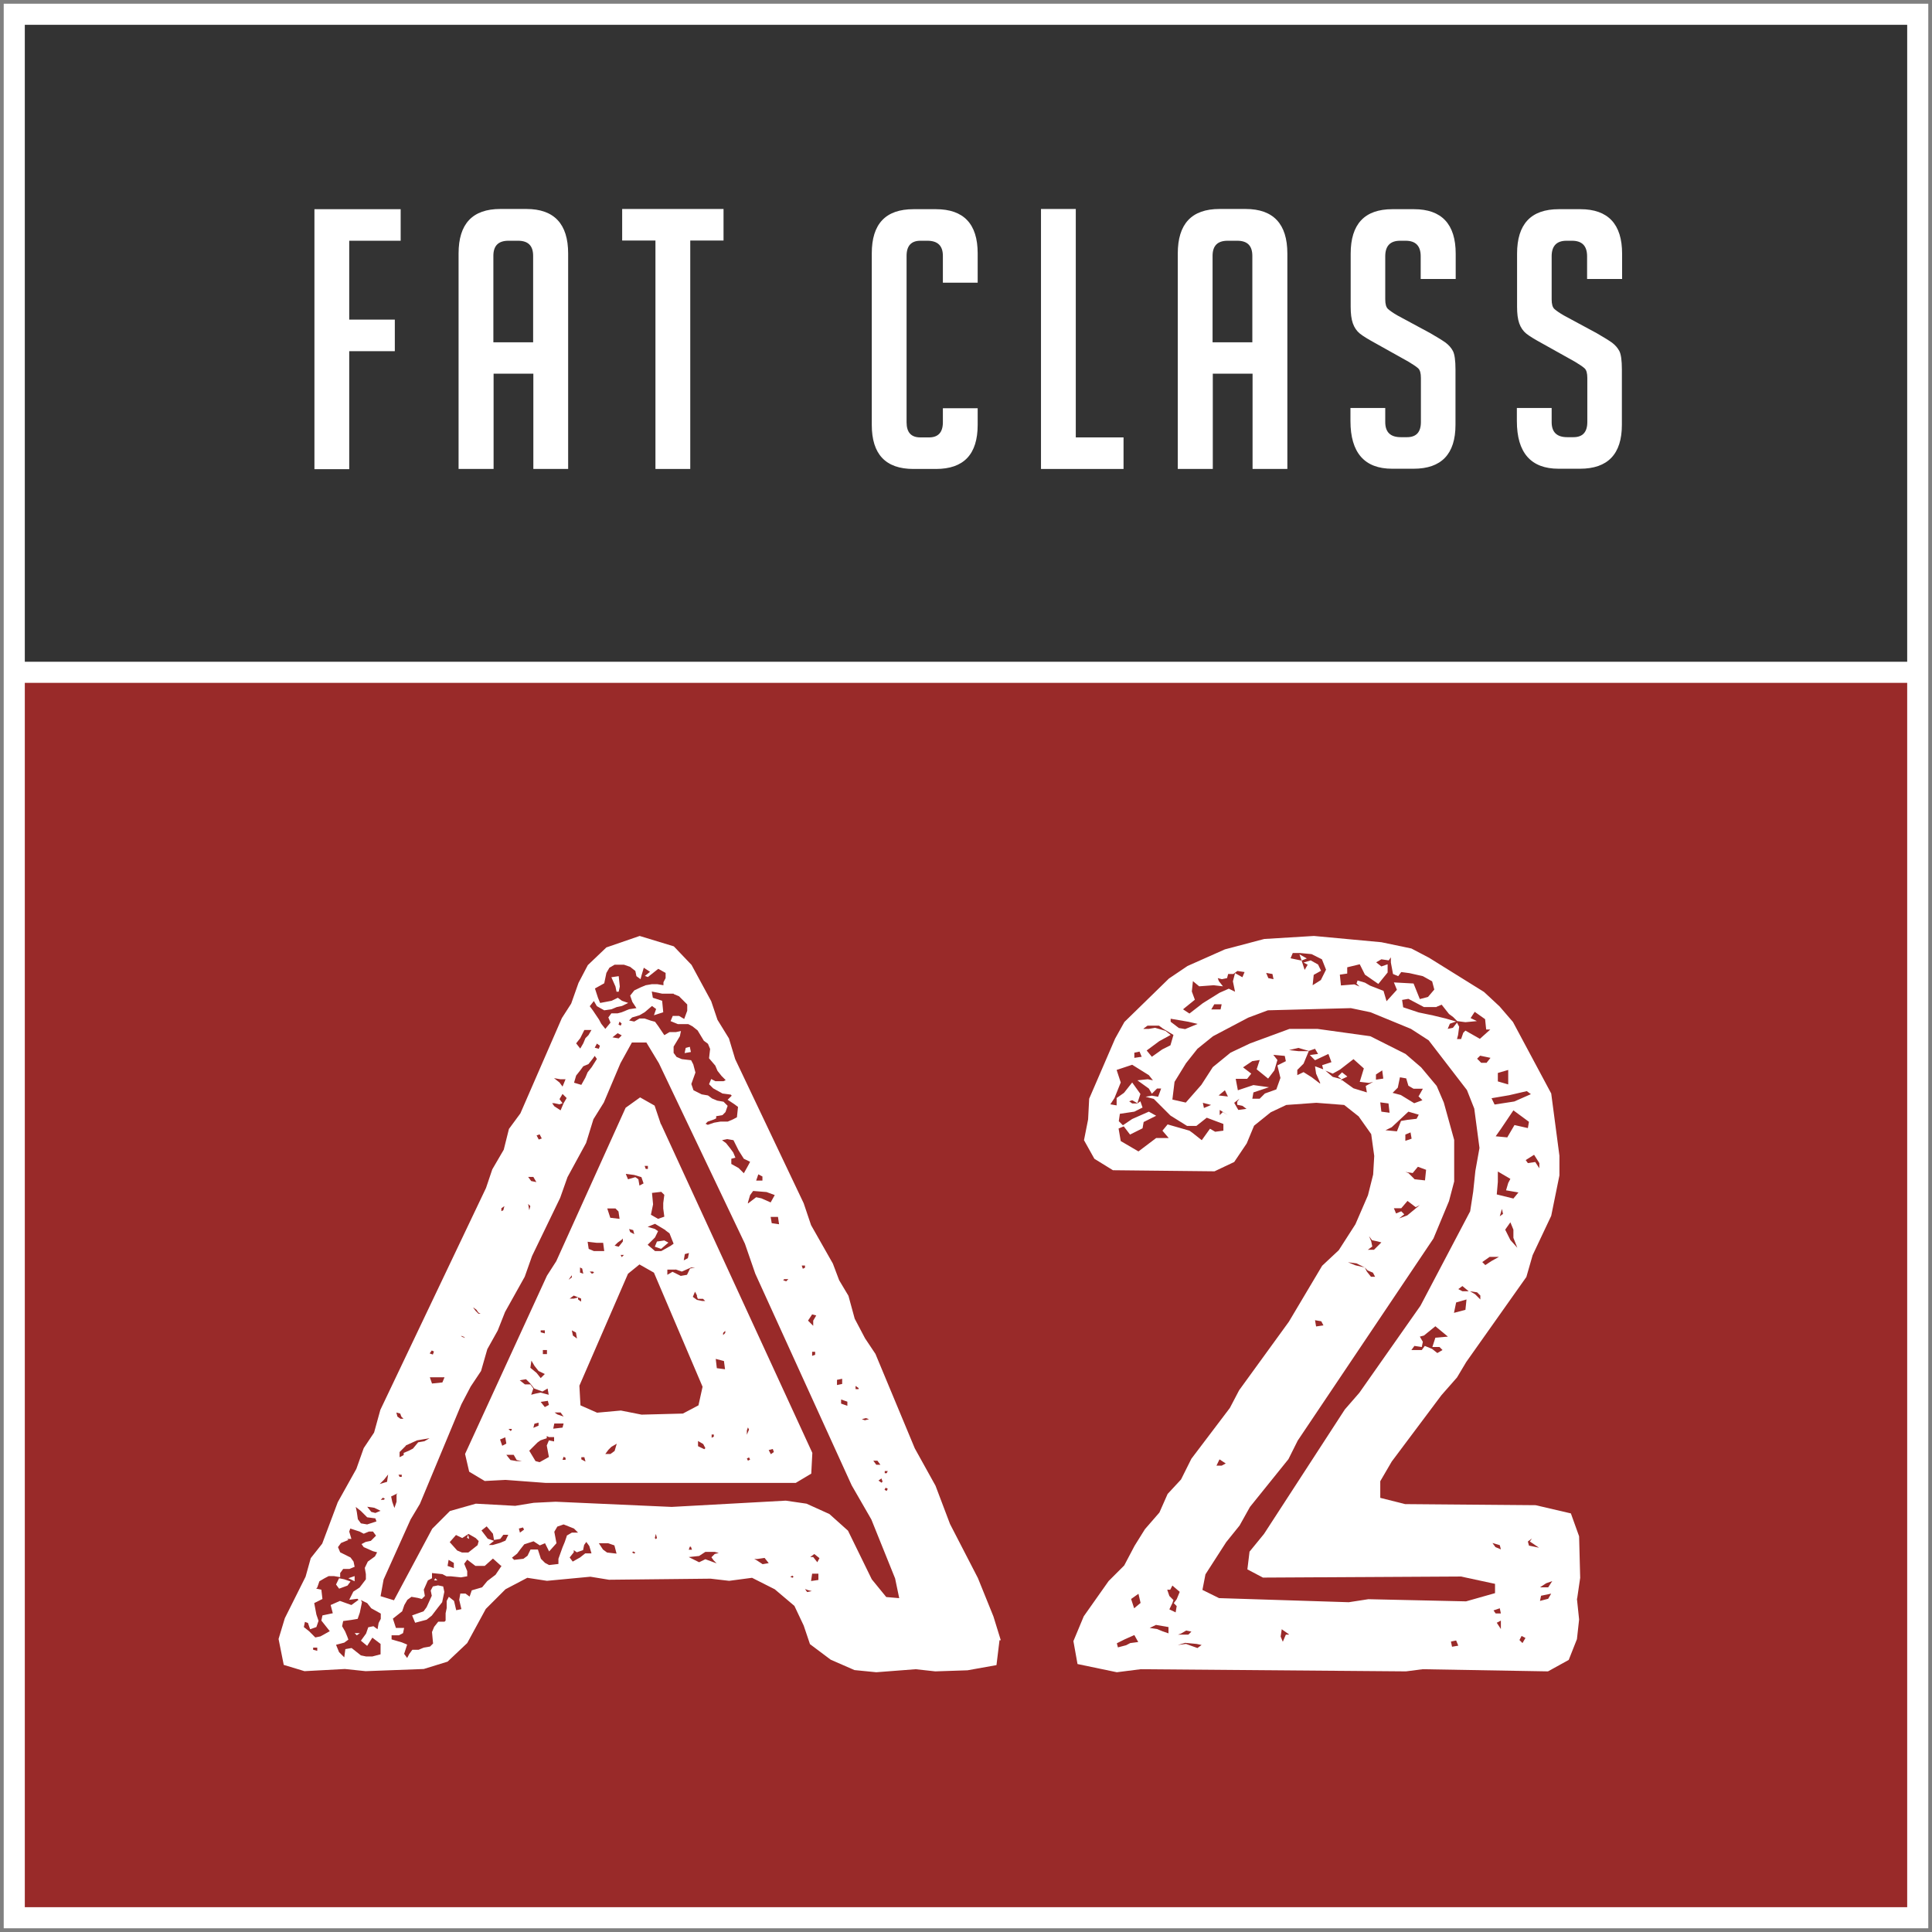 <?xml version="1.0" encoding="UTF-8"?> <svg xmlns="http://www.w3.org/2000/svg" width="120" height="120" viewBox="0 0 120 120" fill="none"><rect x="0" y="0" width="120" height="120" fill="#808080" stroke="none"/><g clip-path="url(#clip0_35_92)"><path d="M119.154 42.188H0.497V118.913H119.154V42.188Z" fill="#992A29"></path><path d="M62.081 101.879L61.893 103.423L60.094 103.745L58.094 103.812L56.873 103.678L54.429 103.866L53.074 103.732L51.597 103.087L50.309 102.121L49.919 100.966L49.342 99.745L48.121 98.712L46.711 98L45.289 98.188L44.134 98.054L37.825 98.121L36.671 97.933L33.973 98.188L32.752 98L31.396 98.712L30.174 99.933L29.02 102.054L27.799 103.208L26.322 103.664L22.711 103.799L21.423 103.664L18.913 103.799L17.624 103.409L17.302 101.799L17.691 100.51L18.98 97.933L19.302 96.779L20.013 95.879L20.98 93.302L22.134 91.235L22.591 89.946L23.235 88.98L23.624 87.57L30.188 73.785L30.577 72.631L31.289 71.409L31.611 70.121L32.322 69.154L34.899 63.235L35.477 62.336L35.933 61.047L36.51 59.946L37.664 58.846L39.731 58.134L41.852 58.779L42.953 59.933L44.175 62.188L44.564 63.342L45.275 64.497L45.664 65.785L49.919 74.738L50.376 76.094L51.731 78.483L52.121 79.517L52.698 80.483L53.087 81.906L53.731 83.128L54.376 84.094L56.819 89.96L58.107 92.282L59.007 94.658L60.738 98.013L61.705 100.403L62.161 101.879H62.081ZM19.96 100.658L20.027 100.336L20.671 100.201L20.537 99.691L21.114 99.436L21.826 99.691L22.268 99.369L22.201 99.302L21.691 99.369L21.946 98.859L22.336 98.604L22.725 98.094V97.772L22.658 97.383L22.846 96.993L23.289 96.671L23.423 96.416L23.168 96.349L22.591 96.094L22.456 95.906L22.711 95.772L23.034 95.705L23.356 95.383L23.168 95.128H22.913L22.591 95.262L22.336 95.128L21.758 94.94L21.691 95.128L21.826 95.584H21.57L21.638 95.651L21.181 95.839L20.993 96.094L21.128 96.416L21.772 96.738L21.96 96.993L22.027 97.316L21.705 97.45H21.315L21.128 97.705V97.96L20.738 97.893H20.416L20.161 98.027L19.839 98.215L19.705 98.604L19.638 98.671L19.96 98.738L20.027 99.316L19.517 99.57L19.651 100.282L19.785 100.671L19.651 101.06L19.262 101.195L19.128 100.805L18.94 100.738L18.872 101.06L19.195 101.315L19.584 101.705L19.906 101.638L20.483 101.315L19.973 100.671L19.96 100.658ZM19.705 102.336H19.45V102.47L19.705 102.537V102.349V102.336ZM21.06 98.671L20.872 98.416L21.06 98.027L21.383 98.094L21.772 98.228L21.584 98.483L21.074 98.671H21.06ZM23.638 100.215L23.06 99.893L22.805 99.57L22.416 99.383L22.483 99.517L22.349 100.161L22.215 100.55L21.826 100.617L21.315 100.685L21.248 101.007L21.436 101.329L21.57 101.651L21.638 101.839L21.383 102.027L20.872 102.161L21.06 102.617L21.383 102.94L21.45 102.43L21.839 102.362L22.416 102.819L22.738 102.886H23.128L23.638 102.752V102.107L23.128 101.718L22.805 102.228L22.416 101.906L22.738 101.463L22.872 101.074L23.195 101.007L23.45 101.195L23.517 100.805L23.651 100.55V100.228L23.638 100.215ZM22.027 98.215L21.638 98.027L22.027 97.893V98.215ZM22.027 101.436H22.349L22.161 101.571L22.027 101.436ZM22.094 93.584L22.161 93.906L22.228 94.362L22.416 94.618L22.805 94.685L23.383 94.497L23.315 94.309L22.805 94.242L22.416 93.852L22.094 93.597V93.584ZM22.805 93.584L23.06 93.906L23.315 93.973L23.638 93.839L23.248 93.651L22.792 93.584H22.805ZM23.584 92.174L24.04 92.04L24.107 91.584L23.852 91.906L23.597 92.161L23.584 92.174ZM55.852 99.262L55.597 98.04L54.121 94.376L52.899 92.255L46.913 79.114L46.268 77.248L40.926 66.04L40.148 64.752H39.248L38.537 66.04L37.503 68.483L36.859 69.517L36.403 70.993L35.248 73.114L34.792 74.403L33.047 78.013L32.591 79.302L31.369 81.49L30.913 82.644L30.268 83.799L29.879 85.154L29.235 86.121L28.658 87.222L26.081 93.409L25.503 94.376L23.826 98.107L23.638 99.141L24.47 99.396L26.846 94.953L27.946 93.852L29.557 93.396L32 93.53L33.154 93.342L34.51 93.275L41.718 93.597L48.805 93.208L50.094 93.396L51.517 94.04L52.671 95.074L54.148 98.094L55.047 99.195L55.825 99.262H55.852ZM23.785 93.02L23.651 93.154H23.839L23.906 93.087L23.772 93.02H23.785ZM24.295 92.953L24.362 93.275L24.497 93.665L24.631 93.275V92.819L24.698 92.752L24.309 92.94L24.295 92.953ZM31.128 97.262L30.617 96.805L30.107 97.262H29.53L29.02 96.873L28.832 97.128L29.02 97.584V97.906L28.631 97.973L27.987 97.906H27.732L27.477 97.772L26.832 97.705V98.027L26.577 98.161L26.322 98.738L26.389 99.128L26.201 99.316L25.946 99.248L25.557 99.181L25.302 99.369L25.114 99.691L24.98 100.081L24.403 100.537L24.591 101.114H25.101L25.034 101.436L24.779 101.571H24.322V101.826L24.966 102.013L25.289 102.148L25.101 102.725L25.289 102.98L25.423 102.725L25.611 102.47H26L26.322 102.336L26.711 102.269L26.899 102.081L26.832 101.369L26.966 101.047L27.221 100.725H27.611L27.678 100.658V100.201L27.745 99.879V99.436L27.879 99.181L28.201 99.436L28.336 100.013L28.658 99.946L28.523 99.369L28.591 98.98H28.913L29.168 99.168L29.302 98.779L29.946 98.591L30.268 98.201L30.779 97.812L31.168 97.235L31.128 97.262ZM24.617 87.732L24.685 87.987L24.872 88.121H25.06L24.926 87.987L24.859 87.799L24.604 87.732H24.617ZM24.752 91.597L24.819 91.732H24.953V91.597H24.765H24.752ZM25.208 89.799L24.819 90.188V90.51L25.074 90.376V90.242L25.396 90.107L25.651 89.973L25.973 89.584L26.362 89.517L26.685 89.329L25.906 89.463L25.195 89.785L25.208 89.799ZM27.53 98.55L27.597 98.873L27.463 99.517L27.208 99.839L26.819 100.349L26.497 100.604L25.785 100.792L25.597 100.336L26.309 100.081L26.497 99.826L26.819 99.114L26.752 98.792L26.886 98.537L27.208 98.47L27.53 98.537V98.55ZM26.698 84.067L26.886 84.134L26.953 83.946L26.819 83.879L26.685 84.067H26.698ZM26.698 85.544L26.832 85.933L27.477 85.866L27.611 85.544H26.711H26.698ZM27.154 98.161H26.966L27.034 98.027L27.168 98.161H27.154ZM27.866 96.873L27.799 97.262L28.188 97.396V97.074L27.866 96.886V96.873ZM28.376 96.295L28.698 96.43H29.087L29.664 95.973L29.732 95.718L29.544 95.53L29.101 95.275L28.711 95.53L28.322 95.342L27.933 95.785L28.389 96.295H28.376ZM28.631 82.966L28.698 83.034L28.886 83.101L28.819 83.034L28.631 82.966ZM41.06 69.826L50.456 90.242L50.389 91.53L49.423 92.107H33.906L31.396 91.919L30.107 91.987L29.141 91.409L28.886 90.309L33.973 79.235L34.55 78.336L38.859 68.805L39.758 68.161L40.658 68.671L41.047 69.826H41.06ZM29.141 95.584L29.007 95.517L29.074 95.329L29.141 95.584ZM29.396 81.222L29.53 81.409L29.718 81.597H29.852L29.718 81.53L29.584 81.342L29.396 81.208V81.222ZM31.584 95.329H31.262L31.074 95.584L30.685 95.651L30.617 95.262L30.228 94.805L29.906 95.06L30.295 95.57L30.685 95.705L30.362 95.96H30.617L31.074 95.826L31.396 95.691L31.584 95.302V95.329ZM31.45 89.665L31.383 89.275L31.06 89.409L31.195 89.799L31.45 89.665ZM31.128 75.235L31.262 75.168L31.329 74.913L31.141 75.047V75.235H31.128ZM32.416 90.752L32.094 90.685L31.906 90.362H31.45L31.705 90.685L32.094 90.752H32.416ZM31.584 88.752L31.718 88.886L31.785 88.819V88.752H31.597H31.584ZM35.195 95.383L35.517 95.195H35.906L35.651 94.94L35.007 94.685L34.617 94.819L34.429 95.141L34.564 95.852L34.107 96.362L33.852 95.852L33.53 95.987L33.141 95.732L32.564 95.919L32.309 96.242L32.121 96.497L31.799 96.752L31.933 96.886L32.51 96.819L32.765 96.631L32.953 96.242H33.409L33.597 96.819L33.852 97.074L34.107 97.208L34.685 97.141V96.819L34.94 96.107L35.074 95.785L35.208 95.396L35.195 95.383ZM32.295 95.195L32.55 95.007L32.483 94.873L32.228 94.94L32.295 95.195ZM32.617 85.987H32.94L33.127 86.242L32.993 86.631L33.248 86.564L33.571 86.497L34.081 86.631L34.013 86.242L33.691 86.43L33.181 86.242L32.926 85.919L32.671 85.665L32.282 85.732L32.604 85.987H32.617ZM32.805 73.101L32.993 73.356L33.315 73.423L33.127 73.101H32.805ZM32.805 74.779L32.873 75.168L32.94 74.913L32.805 74.779ZM34.416 89.262H34.094L33.96 89.195V89.329L33.571 89.463L33.383 89.597L32.873 90.107L33.262 90.752L33.517 90.819L34.094 90.497L33.96 89.785L34.094 89.463L34.416 89.53V89.275V89.262ZM32.94 84.953L33.329 85.275L33.584 85.597L33.839 85.342L33.45 85.154L33.195 84.832L33.007 84.51L32.94 84.966V84.953ZM33.195 88.43L33.127 88.685L33.45 88.55V88.362L33.195 88.43ZM33.329 70.523L33.463 70.779L33.651 70.712L33.517 70.456L33.329 70.523ZM33.584 82.752L33.839 82.819V82.631H33.584V82.765V82.752ZM34.04 87.007L33.584 87.074L33.839 87.396L34.094 87.262L34.027 87.007H34.04ZM33.718 83.852V84.107H33.973V83.852H33.718ZM34.295 68.523L34.429 68.712L34.819 68.966L35.007 68.523L35.195 68.201L34.94 67.946L34.752 68.269L34.94 68.523L34.752 68.591L34.429 68.523H34.295ZM34.362 88.738L34.94 88.671L35.007 88.416H34.429L34.362 88.738ZM34.429 66.98L34.752 67.235L34.94 67.49L35.127 67.034H34.805L34.416 66.966L34.429 66.98ZM34.429 87.718L34.617 87.852L35.007 87.987L34.819 87.732H34.429V87.718ZM35.141 90.55L35.007 90.483L34.94 90.671H35.127V90.537L35.141 90.55ZM35.329 79.477L35.517 79.342V79.208L35.329 79.463V79.477ZM35.906 80.577V80.712L36.094 80.846V80.658L35.638 80.47L35.383 80.658H35.638L35.893 80.591L35.906 80.577ZM36.738 96.483L36.604 96.027L36.416 95.772L36.282 95.96L36.215 96.282L35.825 96.416L35.638 96.282V96.416L35.383 96.738L35.571 96.993L36.027 96.738L36.349 96.483H36.738ZM35.839 83.154L35.772 82.765L35.517 82.631L35.584 82.953L35.839 83.141V83.154ZM35.651 67.248L36.107 67.383L36.362 66.926L36.497 66.604L36.752 66.282L37.074 65.772L36.94 65.584L36.805 65.772L36.55 66.094L36.228 66.228L36.04 66.483L35.785 66.805L35.651 67.262V67.248ZM35.785 64.805L36.04 65.128L36.228 64.805L36.362 64.483L36.55 64.295L36.738 63.973H36.295L36.04 64.483L35.785 64.805ZM42.416 87.799L43.383 87.289L43.638 86.134L40.617 79.047L39.718 78.537L39.007 79.114L35.987 86.067L36.054 87.289L37.087 87.745L38.564 87.611L39.852 87.866L42.429 87.799H42.416ZM36.04 79.047L36.228 79.114L36.161 78.792L36.027 78.725V79.047H36.04ZM36.362 90.765L36.295 90.51H36.107V90.644L36.362 90.779V90.765ZM36.497 77.114L36.564 77.57L36.886 77.705H37.53L37.463 77.195H37.074L36.497 77.128V77.114ZM36.631 62.497L36.819 62.752L37.208 63.329L37.342 63.584L37.597 63.906L37.919 63.517L37.785 63.195L37.973 62.94H38.362L38.617 62.873L39.074 62.685L39.53 62.617L39.275 62.228L39.141 61.839L39.396 61.517L39.785 61.329L40.107 61.195L40.497 61.128H40.819L41.208 61.195V61.007L41.342 60.752V60.43L40.886 60.175L40.242 60.685L40.054 60.617L40.376 60.362L39.987 60.107L39.852 60.564L39.785 60.819L39.53 60.631L39.463 60.309L39.141 60.054L38.752 59.919H38.175L37.852 60.107L37.664 60.43L37.53 61.074L36.953 61.396L37.141 61.973L37.275 62.295L37.987 62.161L38.376 61.973L38.631 62.161L39.02 62.295L38.631 62.483L38.309 62.55L37.987 62.685L37.53 62.752L37.074 62.497L36.886 62.175L36.631 62.497ZM36.819 78.98H36.631L36.765 79.114L36.899 79.047L36.832 78.98H36.819ZM37.074 64.819L36.94 65.074L37.195 65.141L37.262 64.953L37.074 64.819ZM38.295 96.497L38.161 95.987L37.772 95.852H37.195L37.45 96.242L37.705 96.43L38.282 96.497H38.295ZM38.295 89.678L37.973 89.866L37.785 90.054L37.597 90.309H37.919L38.175 90.121L38.309 89.665L38.295 89.678ZM37.718 75.06L37.906 75.638L38.483 75.705L38.416 75.248L38.228 75.06H37.718ZM38.429 60.631L38.497 61.275L38.429 61.597H38.295L38.228 61.275L37.973 60.698L38.429 60.631ZM38.362 64.174L38.04 64.43L38.429 64.497L38.617 64.309L38.362 64.174ZM38.55 77.047L38.362 77.181L38.175 77.369L38.429 77.436L38.685 77.114V76.926L38.55 77.06V77.047ZM38.617 63.584L38.483 63.45L38.416 63.638L38.55 63.705L38.617 63.571V63.584ZM38.55 77.946L38.617 78.081L38.752 77.946H38.564H38.55ZM38.873 72.926L39.007 73.248L39.463 73.114L39.651 73.248L39.718 73.638L39.973 73.503L39.839 73.114L39.396 72.98L38.886 72.913L38.873 72.926ZM41.839 61.718H41.127L40.483 61.584L40.55 61.973L41.127 62.161L41.195 62.873L40.617 63.06L40.752 62.671L40.497 62.483L40.04 62.873L39.718 63.06L39.262 63.195L39.074 63.383L39.396 63.45L39.718 63.262H40.04L40.429 63.396L40.684 63.463L40.873 63.718L41.262 64.295L41.584 64.107H41.973L42.295 64.04L42.228 64.362L41.839 65.007V65.396L42.027 65.651L42.349 65.785L42.926 65.852L43.06 66.107L43.195 66.618L42.94 67.329L43.074 67.718L43.584 67.973L43.973 68.04L44.228 68.228L44.55 68.362L44.94 68.43L45.195 68.685L45.06 69.074L44.873 69.262L44.483 69.329V69.463L44.349 69.53L43.96 69.665L43.825 69.799L43.96 69.866L44.349 69.732L44.738 69.665H45.195L45.517 69.53L45.772 69.396L45.839 68.752L45.584 68.564L45.195 68.309L45.45 68.054L45.383 67.987L44.873 67.919L44.295 67.597L44.04 67.342L44.175 67.02L44.429 67.154H44.94L45.074 67.087L44.819 66.832L44.564 66.51L44.429 66.188L44.04 65.732L44.107 65.154L43.973 64.832L43.718 64.644L43.329 64L43.007 63.745L42.752 63.611H42.107L41.651 63.423L41.785 63.101H42.175L42.497 63.289L42.685 62.779V62.389L42.175 61.879L41.852 61.745L41.839 61.718ZM39.329 76.403L39.074 76.336L39.141 76.523L39.396 76.658L39.329 76.403ZM39.463 96.43L39.329 96.362L39.262 96.43L39.396 96.497L39.463 96.43ZM40.04 72.416L40.107 72.604H40.242V72.416H40.054H40.04ZM41.329 76.403L40.684 76.013L40.228 76.201L40.684 76.336L40.873 76.47L40.684 76.859L40.228 77.316L40.684 77.705H41.074L41.651 77.383L41.839 77.248L41.584 76.604L41.329 76.416V76.403ZM41.195 75.047V74.725L41.262 74.215L41.074 74.027L40.497 74.094L40.564 74.805L40.429 75.45L40.873 75.705L41.262 75.57L41.195 75.06V75.047ZM40.805 77.114L41.262 77.047L41.517 77.181L41.06 77.57L40.671 77.436L40.805 77.114ZM40.805 95.53L40.738 95.275L40.671 95.53L40.738 95.597L40.805 95.53ZM41.96 78.859H41.45V79.181L41.772 78.993L42.282 79.248L42.671 79.181L42.859 78.792L43.181 78.725H42.926L42.349 78.98L41.96 78.846V78.859ZM42.47 78.282L42.725 78.148L42.792 77.826L42.537 77.893L42.47 78.282ZM42.913 65.342L42.523 65.409L42.591 65.087L42.846 65.02L42.913 65.342ZM42.98 96.255L42.913 96.067H42.846L42.779 96.255H42.966H42.98ZM44.201 96.712L44.389 96.523L44.644 96.456L44.389 96.389H43.812L43.423 96.644L42.779 96.712L43.423 97.034L43.812 96.846L44.322 97.034L44.51 97.101L44.322 96.913L44.188 96.725L44.201 96.712ZM43.302 80.483L43.168 80.228L43.033 80.55L43.289 80.738L43.611 80.805H43.799L43.664 80.671H43.342L43.275 80.483H43.302ZM43.812 89.946L43.678 89.691L43.356 89.503V89.826L43.745 90.013L43.812 89.946ZM44.201 89.302L44.336 89.235V89.101H44.201V89.289V89.302ZM44.456 84.403L44.523 84.98L45.033 85.047L44.966 84.537L44.456 84.403ZM45.879 71.463L45.557 70.819L45.168 70.752L44.846 70.819L45.101 71.007L45.356 71.329L45.544 71.584L45.678 71.906L45.423 71.973V72.295L45.879 72.55L46.201 72.873L46.456 72.416L46.591 72.161L46.201 71.973L45.879 71.463ZM44.913 82.926L45.047 82.792V82.658L44.913 82.792V82.926ZM46.389 89.114L46.523 88.792L46.456 88.658L46.389 88.846V89.101V89.114ZM46.389 90.591L46.456 90.725L46.591 90.658L46.523 90.523L46.389 90.591ZM46.779 73.973L46.591 74.228L46.456 74.685V74.752L46.966 74.362L47.289 74.43L47.866 74.685L48.121 74.228L47.611 74.04L46.779 73.973ZM47.745 97.087L47.49 96.765L47.033 96.832H46.846L46.98 96.899L47.369 97.154L47.758 97.087H47.745ZM46.966 73.329H47.356V73.074L47.101 72.94L46.966 73.329ZM47.745 90.067L47.879 90.322L48.067 90.188L48 90L47.745 90.067ZM48.322 75.584H47.866L47.933 75.973L48.389 76.04L48.322 75.584ZM48.644 79.517L48.832 79.584L48.966 79.45H48.711L48.644 79.517ZM49.289 97.933L49.221 97.866L49.087 97.933L49.221 98L49.289 97.933ZM49.799 78.618L49.866 78.805L50 78.738V78.604H49.812L49.799 78.618ZM50.443 98.832L50.188 98.765L50 98.698L50.134 98.886L50.456 98.819L50.443 98.832ZM50.188 82.027L50.51 82.349V82.027L50.698 81.705L50.443 81.638L50.188 82.027ZM50.899 96.779L50.577 96.523L50.322 96.712H50.51L50.765 97.034L50.899 96.779ZM50.832 97.745H50.443L50.376 98.201L50.832 98.134V97.745ZM50.443 83.96V84.215L50.631 84.148V83.96H50.443ZM51.987 86.027L52.309 85.96V85.638L51.987 85.705V86.027ZM52.242 86.926V87.181L52.631 87.316V87.06L52.242 86.926ZM53.141 86.282H53.329V86.215L53.141 86.081V86.269V86.282ZM53.53 88.148L53.718 88.215L53.973 88.148L53.785 88.081L53.53 88.148ZM54.242 90.725L54.429 90.98H54.685L54.497 90.725H54.242ZM54.752 91.826L54.564 91.96L54.752 92.094L54.819 92.027L54.752 91.839V91.826ZM54.94 91.503H55.074L55.141 91.369H54.953V91.503H54.94ZM54.94 92.537L55.074 92.604L55.141 92.47L55.007 92.403L54.94 92.537Z" fill="white"></path><path d="M97.946 99.302L98.081 100.591L97.946 101.812L97.436 103.101L96.148 103.812L88.362 103.678L87.329 103.812L70.846 103.678L69.369 103.866L66.926 103.356L66.671 101.933L67.315 100.389L68.859 98.201L69.826 97.235L70.47 96.013L71.114 94.98L72.013 93.946L72.523 92.792L73.356 91.893L74 90.604L76.389 87.45L76.966 86.349L80.054 82.094L82.121 78.618L83.154 77.651L84.188 76.04L84.966 74.242L85.289 72.953L85.356 71.799L85.168 70.443L84.389 69.342L83.49 68.631L81.758 68.497L79.893 68.631L78.926 69.087L77.893 69.919L77.436 71.02L76.658 72.174L75.436 72.752L69.127 72.685L67.973 71.973L67.329 70.819L67.584 69.53L67.651 68.242L69.262 64.51L69.839 63.477L72.604 60.779L73.758 60L76.081 58.967L78.523 58.322L81.611 58.134L85.799 58.523L87.664 58.913L88.765 59.49L92.174 61.611L93.141 62.51L93.973 63.477L96.349 67.919L96.859 71.785V73.007L96.349 75.517L95.195 77.96L94.805 79.316L91.074 84.591L90.497 85.557L89.53 86.658L86.443 90.779L85.731 92V93.034L87.275 93.423L95.382 93.49L97.57 94L98.081 95.423L98.148 98L97.96 99.289L97.946 99.302ZM75.987 69.812L74.953 69.423L74.309 69.933H73.731L72.698 69.289L71.664 68.255L71.154 68.121L71.544 68.054L71.933 68.121L72.121 67.611H71.866L71.544 67.933L71.356 67.611L70.644 67.101L71.289 67.034L71.611 67.101L71.356 66.779L70.322 66.134L69.356 66.456L69.611 67.235L69.222 68.201L68.966 68.591L69.356 68.658V68.201L69.812 67.879L70.322 67.235L70.832 67.946L70.644 68.523L70.322 68.336L70.134 68.403L70.322 68.537H70.644L70.832 68.403L70.966 68.792L70.456 69.047L69.557 69.181L69.49 69.638L69.745 69.893L70.322 69.503L71.356 69.047L71.812 69.302L71.034 69.691L70.966 70.081L70.188 70.47L69.799 69.96L69.477 70.094L69.611 70.873L70.711 71.517L71.812 70.685H72.591L72.201 70.228L72.523 69.839L73.879 70.228L74.067 70.362L74.644 70.819L75.154 70.107L75.477 70.295L75.987 70.228V69.839V69.812ZM70.711 102.013L70.456 101.557L69.879 101.812L69.369 102.067L69.436 102.322L69.946 102.188L70.201 102.054L70.711 101.987V102.013ZM70.846 99.57L70.711 98.993L70.255 99.316L70.443 99.893L70.832 99.57H70.846ZM70.456 65.705L70.913 65.638L70.778 65.316L70.456 65.383V65.705ZM71.034 63.906H71.356L71.745 63.839L72.389 64.027L72.711 64.282L72 64.671L71.222 65.248L71.544 65.638L72.188 65.181L72.698 64.926L72.886 64.282L72.242 63.893L71.987 63.705H71.275L71.02 63.893L71.034 63.906ZM72.577 101.06L71.799 100.926L71.409 101.114L71.866 101.181L72.188 101.315L72.577 101.45V101.06ZM72.899 99.584L73.087 99.329L73.275 98.873L72.819 98.483L72.685 98.738H72.497L72.631 99.128L72.886 99.383L72.819 99.57L72.631 99.96L73.02 100.148L73.087 99.758L72.899 99.57V99.584ZM72.711 63.463L73.222 63.852L73.611 63.919L74.389 63.597L73.812 63.463L72.711 63.275V63.463ZM91.06 99.463L92.859 98.953V98.376L90.738 97.919L78.443 97.987L77.477 97.477L77.611 96.376L78.51 95.275L83.53 87.544L84.43 86.51L88.228 81.101L91.315 75.235L91.503 74.013L91.638 72.725L91.893 71.302L91.57 68.859L91.114 67.705L88.738 64.618L87.638 63.906L85.127 62.873L83.906 62.617L78.752 62.752L77.53 63.208L75.342 64.362L74.376 65.141L73.664 66.04L72.953 67.195L72.819 68.295L73.651 68.483L74.618 67.383L75.329 66.282L76.43 65.383L77.651 64.805L80.094 63.906H81.826L85.114 64.362L87.302 65.463L88.269 66.295L89.235 67.45L89.678 68.483L90.322 70.805V73.383L90 74.604L89.034 76.926L80.604 89.477L80.027 90.631L77.638 93.597L76.993 94.752L76.161 95.785L74.873 97.785L74.685 98.752L75.718 99.262L83.772 99.517L84.993 99.329L91.047 99.463H91.06ZM73.356 101.463L73.168 101.53H73.812L74 101.342L73.678 101.275L73.356 101.463ZM74.644 102.175L74.322 102.107L73.611 102.04L73.154 102.175L73.664 102.107L74.376 102.362L74.631 102.175H74.644ZM73.49 62.698L73.879 62.953L74.711 62.309L75.745 61.664L76.322 61.409L76.711 61.597L76.577 60.953L76.711 60.443L77.168 60.698L77.302 60.376L76.859 60.309L76.604 60.497H76.282L76.215 60.752L75.893 60.819L75.638 60.752L75.705 60.94L75.96 61.262L75.383 61.195L74.483 61.262L74.094 60.94L74.027 61.584L74.215 62.094L73.503 62.671L73.49 62.698ZM74.778 68.819L75.222 68.631L74.711 68.497L74.778 68.819ZM75.423 62.376L75.235 62.698H75.812L75.879 62.376H75.423ZM75.557 91.034H75.879L76.134 90.899L75.745 90.644L75.557 91.034ZM76.269 68.107L76.081 67.718L75.691 68.04L76.269 68.107ZM76.269 69.262L75.758 68.94V69.262L75.946 69.074L76.269 69.262ZM77.423 68.873L77.168 68.685L76.846 68.618V68.43L76.98 68.242L76.658 68.497L76.913 68.94L77.423 68.873ZM79.866 65.906L79.799 65.584L79.087 65.517L79.342 65.839L79.154 66.483L78.765 66.993L78.054 66.416L78.242 65.839L77.785 65.906L77.208 66.295L77.718 66.685L77.463 67.007H76.752L76.886 67.718L77.852 67.396L78.819 67.53L77.852 67.852L77.785 68.242H78.242L78.564 67.919L79.275 67.665L79.53 66.953L79.342 66.174L79.852 65.919L79.866 65.906ZM78.644 60.43L78.778 60.752L79.101 60.819L79.034 60.497L78.644 60.43ZM80.067 101.517L79.611 101.195L79.544 101.651L79.678 101.973L79.866 101.53H80.054L80.067 101.517ZM82 67.262L81.745 66.685L81.678 66.228L82.188 66.416L82.121 66.161L82.698 65.973L82.51 65.463L81.678 65.852L81.356 65.53L81.866 65.463L81.678 65.141L81.289 65.275L80.644 65.087L80.067 65.222L80.644 65.289H81.289L80.966 66.067L80.577 66.456V66.779L80.966 66.591L81.477 66.913L81.987 67.302L82 67.262ZM80.201 59.53L80.846 59.664L81.034 60.242L81.222 59.919L80.966 59.785L81.409 59.651L81.866 59.906L82.054 60.295L81.597 60.55L81.53 61.195L82.04 60.873L82.362 60.228L82.107 59.584L81.463 59.262L80.752 59.195H80.295L80.161 59.517L80.201 59.53ZM81.168 59.53L80.846 59.664L80.711 59.275L81.168 59.53ZM81.678 82L81.745 82.389L82.201 82.322L82.067 82.067L81.678 82ZM84.832 67.45L85.289 67.195L85.034 67.262L84.456 67.195L84.711 66.362L84.067 65.785L83.235 66.43L82.778 66.685L82.322 66.497L82.778 66.886L83.289 67.02V67.087H83.356L84.067 67.597L84.899 67.852L84.832 67.463V67.45ZM83.678 66.873L83.289 67.06V66.993L83.101 66.859L83.356 66.604L83.678 66.859V66.873ZM83.222 60.564L83.289 61.208L84.121 61.141L84.443 61.275L84.255 61.087L84.322 60.899L84.778 61.034L85.101 61.221L85.933 61.544L86.121 62.188L86.765 61.477L86.577 61.02L87.799 61.087L88.188 62.054L88.698 61.919L89.087 61.463L88.953 60.953L88.376 60.631L87.544 60.443L87.034 60.376L86.846 60.631L86.523 60.497L86.389 59.785V59.463L86.255 59.651L85.799 59.584L85.477 59.772L85.799 60.027L86.188 59.893V60.403L85.611 61.114L84.778 60.537L84.456 59.893L83.678 60.081V60.47L83.222 60.537V60.564ZM83.731 78.403L84.188 78.591L84.765 78.725L84.899 78.98L85.154 79.302H85.409L85.275 79.047L84.953 78.913L84.765 78.725L84.255 78.47L83.745 78.403H83.731ZM84.953 77.624H85.342L85.799 77.168L85.544 77.101L85.222 77.034L85.034 76.779L85.168 77.101L85.235 77.423L84.98 77.611L84.953 77.624ZM85.919 66.993L85.852 66.483L85.463 66.738V67.06L85.919 66.993ZM86.309 69.114L86.242 68.537L85.731 68.47L85.799 69.047L86.309 69.114ZM86.443 70.013L86.054 70.201L86.765 70.269L87.02 69.624L87.409 69.557L87.987 69.49L88.121 69.235L87.477 69.047L86.443 70.013ZM88.121 68.081L88.376 67.624H87.799L87.477 67.436L87.342 66.98L86.953 66.913L86.819 67.557L86.497 67.879L87.007 68.013L87.839 68.523L88.349 68.336L88.094 68.081H88.121ZM87.222 75.423L86.899 75.678L87.409 75.49L88.188 74.846L87.933 74.98L87.423 74.591L87.034 75.047H86.577L86.711 75.369L87.034 75.235L87.222 75.423ZM89.222 62.55H88.443L87.477 62.04L87.087 62.107L87.154 62.564L88.121 62.886L89.02 63.074L89.799 63.262L90.443 63.45L90.054 63.584L89.919 63.906L90.242 63.839L90.497 63.517L90.631 63.772L90.564 64.282L90.497 64.537H90.752L90.886 64.148L91.02 64.013L91.919 64.523L92.564 63.946H92.309L92.242 63.302L91.597 62.846L91.342 63.235L91.731 63.423L91.02 63.49L90.51 63.423L90.255 63.168L90 62.98L89.544 62.403L89.222 62.537V62.55ZM87.678 70.725L87.611 70.336L87.289 70.47V70.859L87.678 70.725ZM88.51 73.302L88.577 72.658L88.067 72.47L87.745 72.859L87.289 72.792L87.477 72.859L87.866 73.248L88.51 73.316V73.302ZM88.966 83.665L89.154 83.087L89.933 83.02L89.154 82.376L88.443 82.953L88.188 83.02L88.376 83.342L88.309 83.665L87.852 83.597L87.664 83.852H88.309L88.497 83.597L88.953 83.785L89.275 84.04L89.597 83.852L89.409 83.665H88.953H88.966ZM90.577 102.215L90.443 101.893L90.121 101.96L90.188 102.282L90.577 102.215ZM91.087 80.712L90.443 80.899L90.309 81.544L91.02 81.356L91.087 80.712ZM91.222 80.201L90.832 79.879L90.577 80.067L90.832 80.201H91.222ZM91.933 80.456L91.745 80.269L91.302 80.201L91.624 80.389L91.946 80.712V80.456H91.933ZM92.322 66.027L92.577 65.705L91.933 65.57L91.745 65.758L92 66.013H92.322V66.027ZM93.101 78.067H92.523L92.067 78.389L92.255 78.577L92.644 78.322L93.101 78.067ZM92.644 68.215L92.832 68.604L94.054 68.416L95.087 67.96L94.832 67.772L93.731 68.027L92.631 68.215H92.644ZM93.222 96.228L93.154 95.973L92.698 95.839L92.886 96.094L93.208 96.228H93.222ZM93.222 100.215L93.154 99.893L92.765 100.027L92.899 100.215H93.222ZM93.611 70.658L94.067 69.879L94.899 70.067L94.966 69.678L94 68.966L93.222 70.121L92.899 70.577L93.611 70.644V70.658ZM94.322 74.067L93.544 73.933L93.678 73.477L93.812 73.222L93.034 72.765V73.409L92.966 74.188L94 74.443L94.322 74.054V74.067ZM93.222 100.658L92.966 100.792L93.222 101.181V100.671V100.658ZM93.034 67.168L93.678 67.356V66.456L93.034 66.644V67.154V67.168ZM93.356 75.409L93.289 75.087L93.154 75.544L93.342 75.409H93.356ZM94.255 77.53L94 76.886V76.376L93.812 75.919L93.49 76.376L93.812 77.02L94.269 77.53H94.255ZM94.765 101.745L94.51 101.611L94.376 101.866L94.564 102.054L94.752 101.732L94.765 101.745ZM95.275 71.732L94.765 72.054L94.899 72.242L95.356 72.174L95.611 72.564V72.242L95.289 71.732H95.275ZM95.597 96.134L95.02 95.745L95.154 95.557L94.899 95.745L94.966 96L95.611 96.134H95.597ZM96.43 98.201L96.04 98.336L95.651 98.591H96.161L96.416 98.201H96.43ZM96.362 98.98L95.718 99.114L95.651 99.436L96.161 99.302L96.349 98.98H96.362Z" fill="white"></path><path d="M118.725 1.101H1.329V41.772H118.725V1.101Z" fill="#333333"></path><path d="M119.114 0.886H0.886V119.114H119.114V0.886Z" stroke="white" stroke-width="1.31" stroke-miterlimit="10"></path><path d="M24.523 19.852V21.812H21.691V29.141H19.53V12.993H24.886V14.953H21.691V19.852H24.523Z" fill="white"></path><path d="M30.644 29.128H28.483V15.745C28.483 13.906 29.342 12.98 31.074 12.98H32.698C34.416 12.98 35.289 13.906 35.289 15.745V29.128H33.127V23.208H30.658V29.128H30.644ZM33.114 21.262V15.893C33.114 15.262 32.805 14.953 32.175 14.953H31.584C30.953 14.953 30.644 15.262 30.644 15.893V21.262H33.114Z" fill="white"></path><path d="M42.873 14.94V29.128H40.711V14.94H38.644V12.98H44.94V14.94H42.873Z" fill="white"></path><path d="M60.725 25.356V26.389C60.725 28.215 59.866 29.128 58.134 29.128H56.738C55.007 29.128 54.148 28.215 54.148 26.389V15.732C54.148 13.906 55.007 12.993 56.738 12.993H58.134C59.852 12.993 60.725 13.906 60.725 15.732V17.557H58.564V15.893C58.564 15.262 58.242 14.953 57.597 14.953H57.168C56.604 14.953 56.309 15.262 56.309 15.893V26.228C56.309 26.859 56.591 27.168 57.168 27.168H57.705C58.269 27.168 58.564 26.859 58.564 26.228V25.356H60.725Z" fill="white"></path><path d="M69.785 29.128H64.658V12.98H66.819V27.168H69.785V29.128Z" fill="white"></path><path d="M75.315 29.128H73.154V15.745C73.154 13.906 74.013 12.98 75.745 12.98H77.369C79.087 12.98 79.96 13.906 79.96 15.745V29.128H77.799V23.208H75.329V29.128H75.315ZM77.785 21.262V15.893C77.785 15.262 77.477 14.953 76.846 14.953H76.255C75.624 14.953 75.315 15.262 75.315 15.893V21.262H77.785Z" fill="white"></path><path d="M88.242 17.329V15.92C88.242 15.275 87.933 14.953 87.302 14.953H86.966C86.349 14.953 86.04 15.275 86.04 15.92V18.591C86.04 18.886 86.094 19.087 86.215 19.195C86.336 19.302 86.523 19.436 86.805 19.597L88.846 20.698C89.289 20.953 89.611 21.154 89.799 21.289C89.987 21.436 90.134 21.597 90.242 21.799C90.349 22 90.403 22.389 90.403 22.953V26.389C90.403 28.201 89.53 29.114 87.799 29.114H86.47C84.752 29.114 83.879 28.121 83.879 26.148V25.342H86.04V26.215C86.04 26.846 86.362 27.154 87.007 27.154H87.396C87.96 27.154 88.255 26.846 88.255 26.215V23.477C88.255 23.181 88.201 22.98 88.081 22.873C87.96 22.765 87.758 22.631 87.49 22.47L85.45 21.329C85.007 21.087 84.671 20.886 84.47 20.725C84.269 20.564 84.121 20.349 84.027 20.081C83.933 19.812 83.893 19.477 83.893 19.061V15.758C83.893 13.92 84.752 12.993 86.483 12.993H87.826C89.544 12.993 90.416 13.92 90.416 15.758V17.329H88.255H88.242Z" fill="white"></path><path d="M98.577 17.329V15.92C98.577 15.275 98.269 14.953 97.638 14.953H97.302C96.685 14.953 96.376 15.275 96.376 15.92V18.591C96.376 18.886 96.43 19.087 96.55 19.195C96.671 19.302 96.859 19.436 97.141 19.597L99.181 20.698C99.624 20.953 99.946 21.154 100.134 21.289C100.322 21.436 100.47 21.597 100.577 21.799C100.685 22 100.738 22.389 100.738 22.953V26.389C100.738 28.201 99.866 29.114 98.134 29.114H96.805C95.087 29.114 94.215 28.121 94.215 26.148V25.342H96.376V26.215C96.376 26.846 96.698 27.154 97.342 27.154H97.732C98.295 27.154 98.591 26.846 98.591 26.215V23.477C98.591 23.181 98.537 22.98 98.416 22.873C98.295 22.765 98.094 22.631 97.826 22.47L95.785 21.329C95.342 21.087 95.007 20.886 94.805 20.725C94.604 20.564 94.456 20.349 94.362 20.081C94.269 19.812 94.228 19.477 94.228 19.061V15.758C94.228 13.92 95.087 12.993 96.819 12.993H98.161C99.879 12.993 100.752 13.92 100.752 15.758V17.329H98.591H98.577Z" fill="white"></path><path d="M0.913 41.758H119.141" stroke="white" stroke-width="1.31" stroke-miterlimit="10"></path></g><defs><clipPath id="clip0_35_92"><rect width="120" height="120" fill="white"></rect></clipPath></defs></svg> 